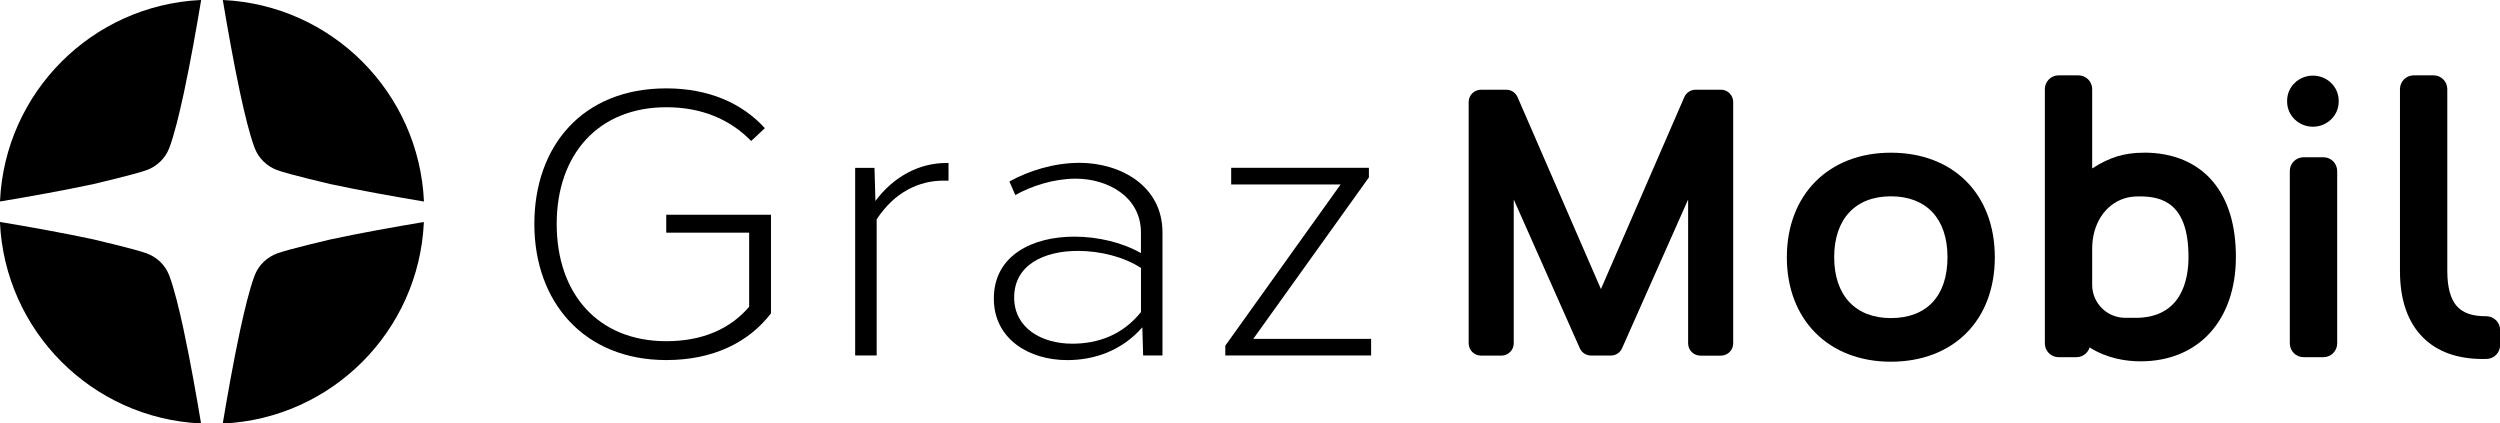 <?xml version="1.0" encoding="UTF-8"?> <svg xmlns="http://www.w3.org/2000/svg" id="Ebene_2" data-name="Ebene 2" width="531.3" height="90" viewBox="0 0 531.3 90"><g id="Ebene_1-2" data-name="Ebene 1"><g><path d="M42.67,0C19.55,1.11,1.06,19.63,0,42.75c0,.04.03.07.07.06,6.16-1.03,13.51-2.34,19.82-3.7,0,0,8.75-2.04,11.26-2.95,2.17-.79,3.93-2.45,4.78-4.6.06-.15.11-.29.16-.42.95-2.61,1.97-6.69,2.97-11.34,0-.02.07-.33.07-.33,1.33-6.22,2.6-13.38,3.61-19.41,0-.04-.02-.07-.06-.07Z"></path><path d="M47.35,0c1.01,6.04,2.29,13.24,3.62,19.48,0,0,.07.31.07.33,1,4.64,2.02,8.73,2.97,11.34.05.13.1.27.16.42.85,2.15,2.61,3.81,4.78,4.6,2.51.91,11.26,2.95,11.26,2.95,6.33,1.36,13.72,2.68,19.89,3.71C89.06,19.64,70.52,1.07,47.35,0Z"></path><path d="M39.05,70.19c-1-4.64-2.02-8.73-2.97-11.34-.05-.13-.1-.27-.16-.42-.85-2.15-2.61-3.81-4.78-4.6-2.51-.91-11.26-2.95-11.26-2.95-6.31-1.36-13.66-2.67-19.82-3.7-.04,0-.07.02-.07.06,1.06,23.12,19.55,41.65,42.67,42.75.04,0,.07-.03.06-.07-1.01-6.03-2.28-13.19-3.61-19.41,0,0-.07-.31-.07-.33Z"></path><path d="M90.02,47.19c-6.16,1.03-13.51,2.34-19.82,3.7,0,0-8.75,2.04-11.26,2.95-2.17.79-3.93,2.45-4.78,4.6-.06.15-.11.29-.16.42-.95,2.61-1.97,6.69-2.97,11.34,0,.02-.07.33-.07.33-1.33,6.22-2.6,13.38-3.61,19.41,0,.04.02.07.06.07,23.11-1.1,41.61-19.63,42.67-42.75,0-.04-.03-.07-.07-.06Z"></path><path d="M365.73,19.07h-5.39c-1.04,0-1.98.62-2.39,1.57l-17.72,40.79-17.72-40.79c-.41-.95-1.35-1.57-2.39-1.57h-5.39c-1.44,0-2.61,1.17-2.61,2.61v51.28c0,1.44,1.17,2.61,2.61,2.61h4.36c1.44,0,2.61-1.17,2.61-2.61v-30.57l14.04,31.62c.42.94,1.35,1.55,2.38,1.55h4.22c1.03,0,1.97-.61,2.38-1.55l14.04-31.61v30.57c0,1.44,1.17,2.61,2.61,2.61h4.36c1.44,0,2.61-1.17,2.61-2.61V21.67c0-1.44-1.17-2.61-2.61-2.61Z"></path><path d="M401.84,32.45c-13.22,0-22.1,8.93-22.1,22.22s8.88,22.2,22.1,22.2,22.1-8.71,22.1-22.2-8.88-22.22-22.1-22.22ZM401.84,67.6c-7.54,0-12.04-4.84-12.04-12.94s4.5-12.94,12.04-12.94,12.04,4.72,12.04,12.94-4.39,12.94-12.04,12.94Z"></path><path d="M455.65,32.45h-.01c-4.05,0-7.24.91-11.01,3.35v-16.86c0-1.62-1.31-2.93-2.93-2.93h-4.2c-1.62,0-2.93,1.31-2.93,2.93v54.04c0,1.62,1.31,2.93,2.93,2.93h3.78c1.32,0,2.44-.87,2.8-2.07,3.75,2.35,7.73,2.95,10.83,2.95,12.31,0,20.26-8.71,20.26-22.2,0-6.73-1.63-12.09-4.83-15.94-3.39-4.06-8.46-6.21-14.67-6.21ZM453.83,67.54h-2.23c-3.85-.02-6.97-3.15-6.97-7v-7.69c0-5.18,2.65-9.34,6.85-10.69,1.14-.36,2.14-.42,3.24-.42,4.83,0,10.38,1.47,10.38,12.88,0,4.83-1.46,12.93-11.26,12.93Z"></path><path d="M491.54,16.07c-3.02,0-5.48,2.39-5.48,5.32,0,.04,0,.07,0,.11,0,.04,0,.07,0,.11,0,2.93,2.46,5.32,5.48,5.32s5.48-2.39,5.48-5.32c0-.04,0-.07,0-.11,0-.04,0-.07,0-.11,0-2.93-2.46-5.32-5.48-5.32Z"></path><path d="M489.57,33.42h4.2c1.62,0,2.93,1.31,2.93,2.93v36.63c0,1.62-1.31,2.93-2.93,2.93h-4.21c-1.62,0-2.93-1.31-2.93-2.93v-36.63c0-1.62,1.31-2.93,2.93-2.93Z"></path><path d="M530.44,68.05c-.55-.55-1.29-.85-2.07-.85h-.01c-2.92.03-4.95-.69-6.23-2.13-1.35-1.53-2.03-4.04-2.03-7.47V18.94c0-1.62-1.31-2.93-2.93-2.93h-4.2c-1.62,0-2.93,1.31-2.93,2.93v38.66c0,6.14,1.65,10.89,4.91,14.14,3.04,3.02,7.3,4.55,12.67,4.55.28,0,.56,0,.85-.01,1.59-.05,2.85-1.34,2.85-2.93v-3.22c0-.78-.31-1.53-.86-2.08Z"></path><path d="M141.59,49.45h17.62v15.75c-4.01,4.67-9.85,7.31-17.62,7.31-14.49,0-23.28-10.06-23.28-24.91s8.9-24.81,23.31-24.81c7.5,0,13.53,2.57,18.02,7.17l2.91-2.72c-4.8-5.29-11.91-8.46-20.96-8.46-17.84,0-28.03,12.3-28.03,28.83s10.51,28.91,28.03,28.91c9.97,0,17.52-3.74,22.26-9.93v-20.96h-22.26v3.83Z"></path><path d="M186.04,42.71l-.19-7.04h-4.11v39.88h4.57v-28.93c3.82-5.87,9.12-8.23,14.15-8.23h1.12s0-3.75,0-3.75h-.54c-5.68.02-11.11,2.84-15,8.08Z"></path><path d="M229.34,34.61c-5.3,0-10.7,1.67-14.82,3.96l1.25,2.88c3.4-1.9,8.18-3.48,12.82-3.48,6.82,0,13.83,3.83,13.88,11.34v4.48c-3.88-2.23-9.11-3.5-14.15-3.5-8.79,0-17.11,3.9-17.11,13.16,0,8.63,7.51,13.08,15.59,13.08,5.83,0,11.63-2.02,15.97-6.97l.17,5.98h4.11v-26.15c0-9.91-8.93-14.79-17.71-14.79ZM242.48,66.32c-3.96,4.93-9.2,6.72-14.61,6.72-6.55,0-12.34-3.35-12.34-9.82,0-6.97,6.4-9.9,13.53-9.9,4.87,0,9.86,1.31,13.42,3.62v9.39Z"></path><polygon points="290.92 37.7 290.92 35.66 261.65 35.66 261.65 39.2 284.91 39.2 260.4 73.46 260.4 75.54 291.39 75.54 291.39 72.01 266.35 72.01 290.92 37.7"></polygon></g></g></svg> 